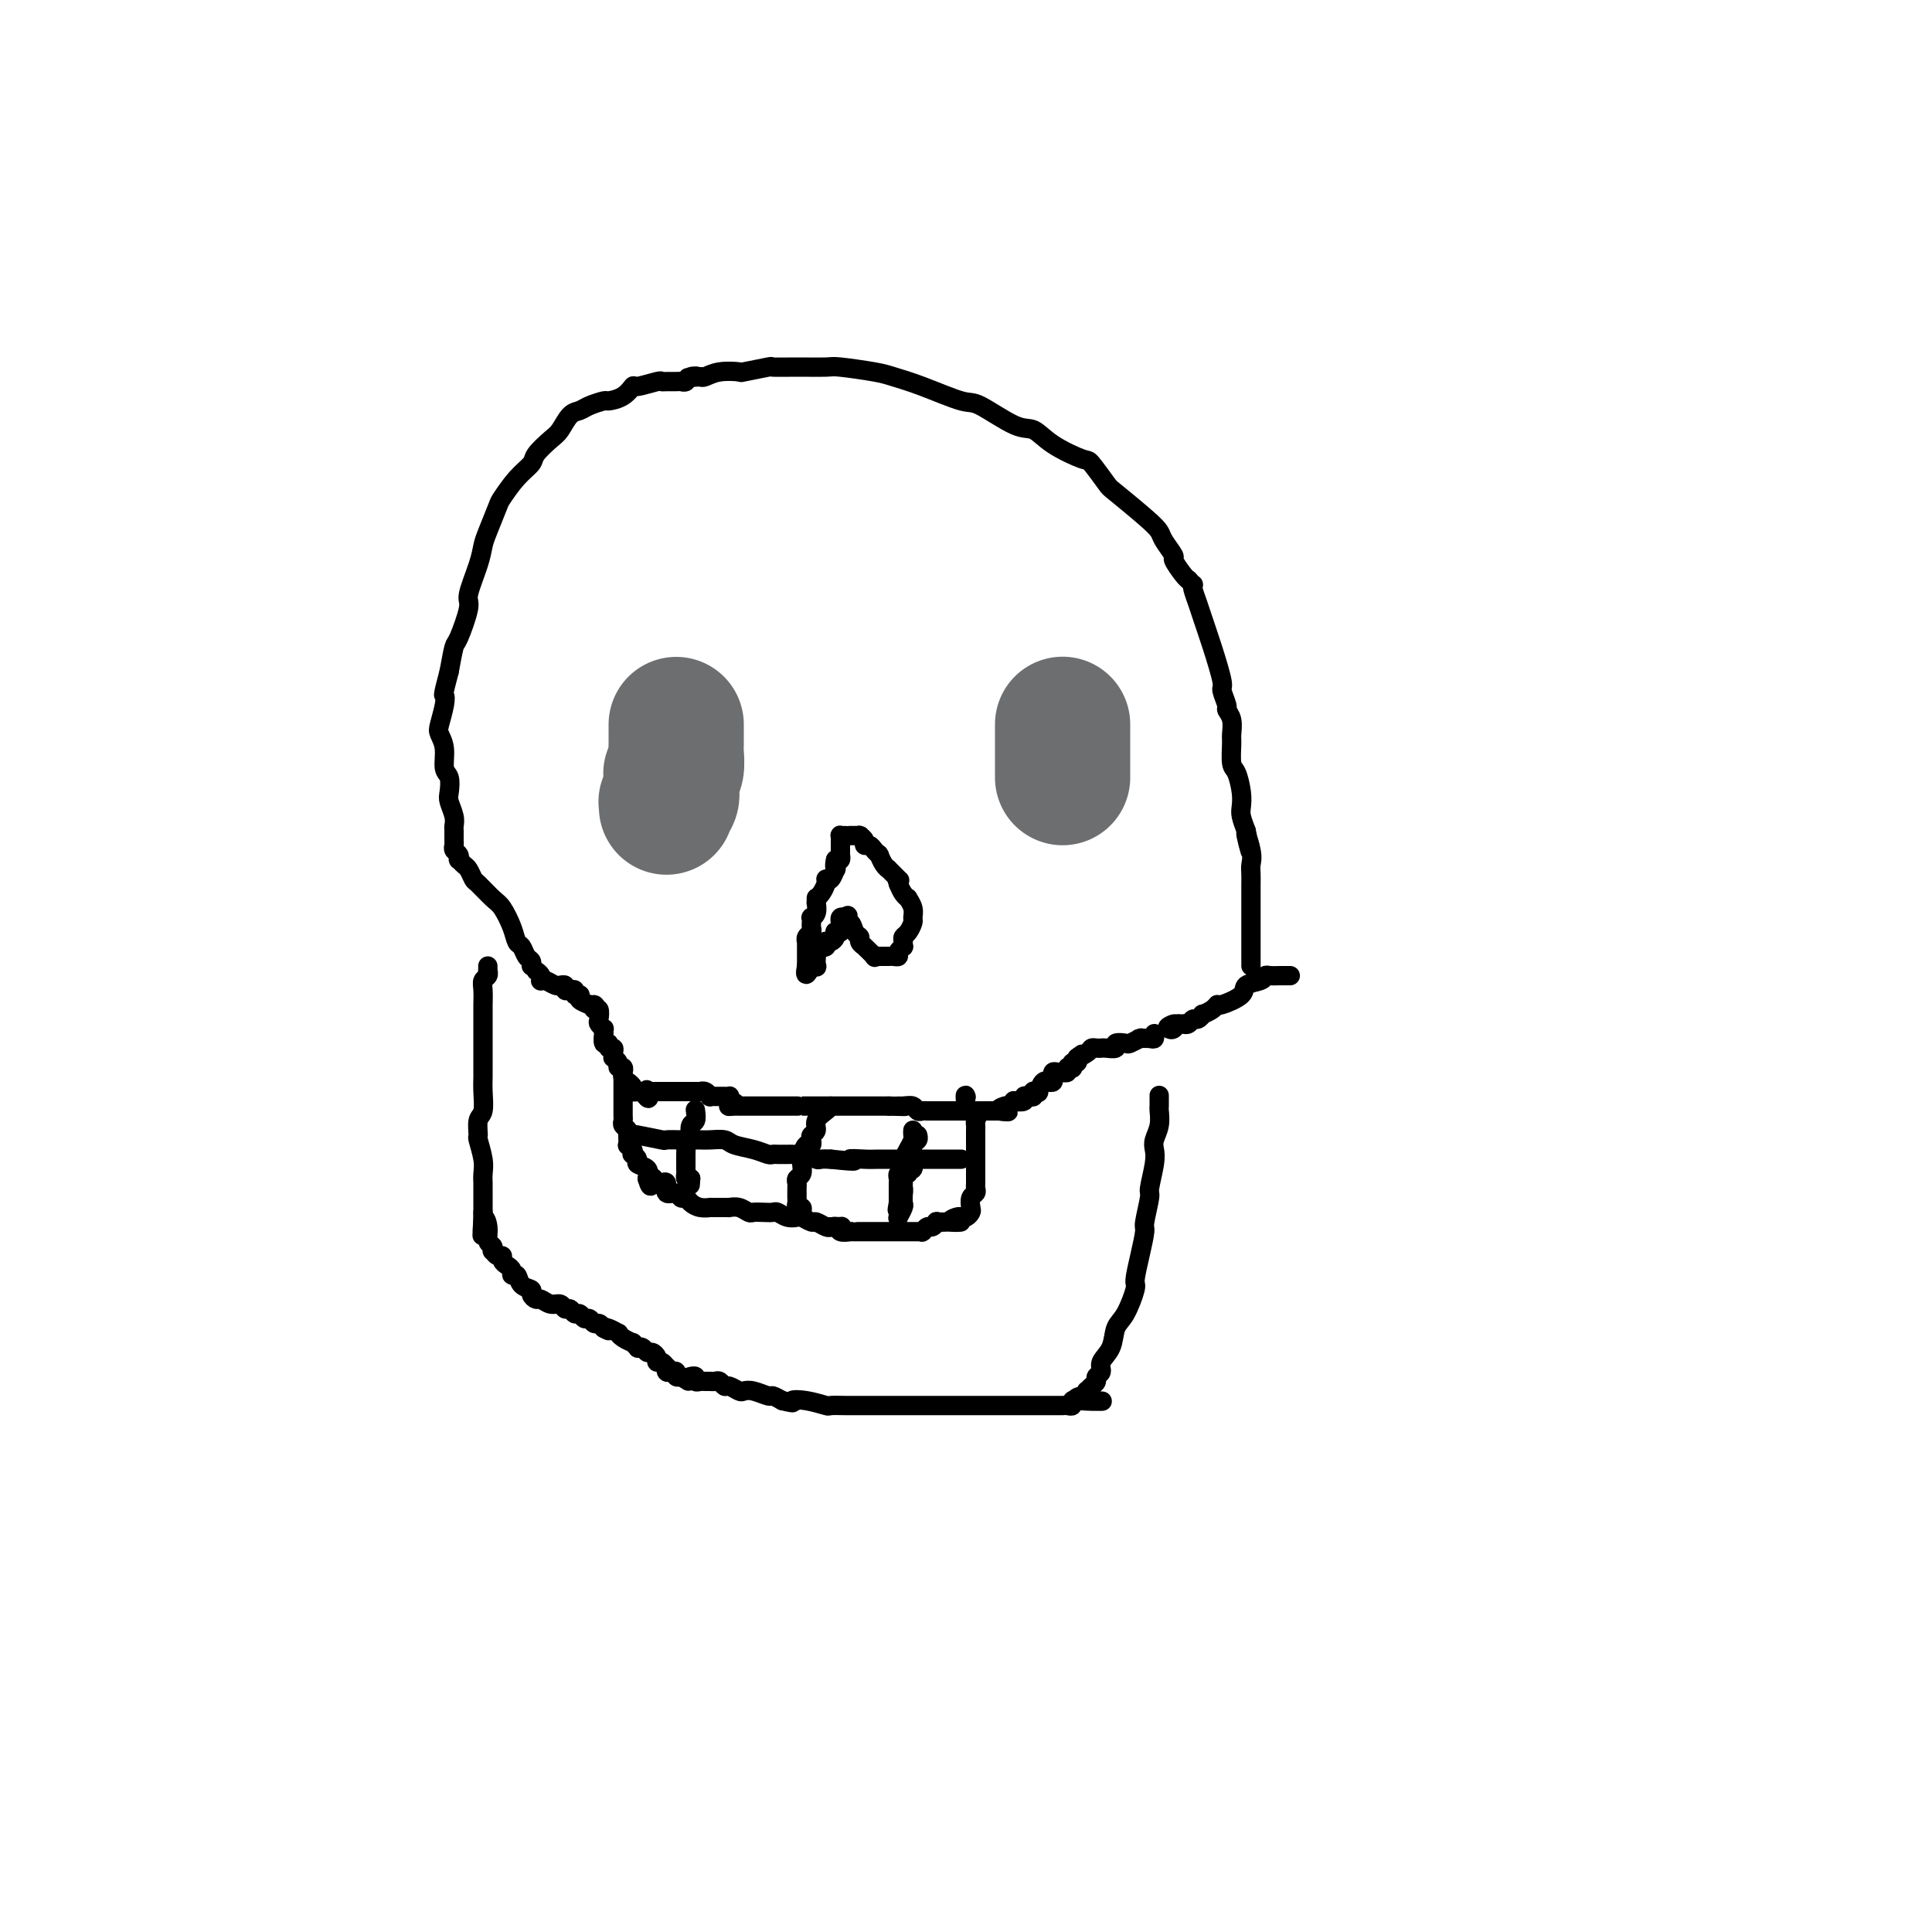 <svg viewBox='0 0 400 400' version='1.1' xmlns='http://www.w3.org/2000/svg' xmlns:xlink='http://www.w3.org/1999/xlink'><g fill='none' stroke='#000000' stroke-width='4' stroke-linecap='round' stroke-linejoin='round'><path d='M101,200c0.008,0.448 0.016,0.895 0,1c-0.016,0.105 -0.057,-0.133 0,0c0.057,0.133 0.211,0.637 0,1c-0.211,0.363 -0.789,0.587 -1,1c-0.211,0.413 -0.057,1.017 0,2c0.057,0.983 0.015,2.346 0,3c-0.015,0.654 -0.004,0.598 0,1c0.004,0.402 0.001,1.262 0,2c-0.001,0.738 -0.000,1.352 0,2c0.000,0.648 0.000,1.328 0,2c-0.000,0.672 -0.000,1.336 0,2c0.000,0.664 0.001,1.326 0,2c-0.001,0.674 -0.004,1.358 0,2c0.004,0.642 0.015,1.241 0,2c-0.015,0.759 -0.058,1.678 0,3c0.058,1.322 0.215,3.046 0,4c-0.215,0.954 -0.804,1.137 -1,2c-0.196,0.863 0.000,2.406 0,3c-0.000,0.594 -0.196,0.239 0,1c0.196,0.761 0.785,2.637 1,4c0.215,1.363 0.058,2.213 0,3c-0.058,0.787 -0.015,1.511 0,2c0.015,0.489 0.004,0.744 0,1c-0.004,0.256 -0.001,0.512 0,1c0.001,0.488 0.000,1.208 0,2c-0.000,0.792 -0.000,1.655 0,2c0.000,0.345 0.000,0.173 0,0'/><path d='M100,251c-0.220,8.328 -0.269,3.647 0,2c0.269,-1.647 0.856,-0.260 1,1c0.144,1.260 -0.155,2.394 0,3c0.155,0.606 0.763,0.683 1,1c0.237,0.317 0.101,0.872 0,1c-0.101,0.128 -0.168,-0.173 0,0c0.168,0.173 0.571,0.820 1,1c0.429,0.180 0.885,-0.105 1,0c0.115,0.105 -0.109,0.601 0,1c0.109,0.399 0.553,0.702 1,1c0.447,0.298 0.898,0.591 1,1c0.102,0.409 -0.145,0.935 0,1c0.145,0.065 0.683,-0.332 1,0c0.317,0.332 0.413,1.394 1,2c0.587,0.606 1.666,0.755 2,1c0.334,0.245 -0.075,0.586 0,1c0.075,0.414 0.636,0.899 1,1c0.364,0.101 0.531,-0.184 1,0c0.469,0.184 1.239,0.838 2,1c0.761,0.162 1.513,-0.168 2,0c0.487,0.168 0.708,0.834 1,1c0.292,0.166 0.656,-0.167 1,0c0.344,0.167 0.670,0.833 1,1c0.330,0.167 0.666,-0.166 1,0c0.334,0.166 0.667,0.832 1,1c0.333,0.168 0.667,-0.161 1,0c0.333,0.161 0.667,0.813 1,1c0.333,0.187 0.667,-0.089 1,0c0.333,0.089 0.667,0.545 1,1'/><path d='M125,275c1.983,0.945 0.442,0.309 0,0c-0.442,-0.309 0.215,-0.289 1,0c0.785,0.289 1.698,0.847 2,1c0.302,0.153 -0.006,-0.099 0,0c0.006,0.099 0.326,0.549 1,1c0.674,0.451 1.700,0.905 2,1c0.300,0.095 -0.127,-0.167 0,0c0.127,0.167 0.807,0.762 1,1c0.193,0.238 -0.102,0.119 0,0c0.102,-0.119 0.601,-0.238 1,0c0.399,0.238 0.698,0.833 1,1c0.302,0.167 0.606,-0.095 1,0c0.394,0.095 0.876,0.546 1,1c0.124,0.454 -0.111,0.910 0,1c0.111,0.090 0.568,-0.186 1,0c0.432,0.186 0.838,0.833 1,1c0.162,0.167 0.081,-0.148 0,0c-0.081,0.148 -0.162,0.758 0,1c0.162,0.242 0.565,0.117 1,0c0.435,-0.117 0.900,-0.227 1,0c0.100,0.227 -0.165,0.792 0,1c0.165,0.208 0.762,0.059 1,0c0.238,-0.059 0.119,-0.030 0,0'/><path d='M141,285c2.667,1.667 1.333,0.833 0,0'/><path d='M143,285c-0.120,0.030 -0.239,0.061 0,0c0.239,-0.061 0.838,-0.212 1,0c0.162,0.212 -0.111,0.789 0,1c0.111,0.211 0.607,0.055 1,0c0.393,-0.055 0.683,-0.011 1,0c0.317,0.011 0.661,-0.012 1,0c0.339,0.012 0.672,0.060 1,0c0.328,-0.060 0.651,-0.226 1,0c0.349,0.226 0.725,0.844 1,1c0.275,0.156 0.448,-0.150 1,0c0.552,0.150 1.481,0.758 2,1c0.519,0.242 0.628,0.120 1,0c0.372,-0.120 1.007,-0.238 2,0c0.993,0.238 2.344,0.833 3,1c0.656,0.167 0.616,-0.095 1,0c0.384,0.095 1.192,0.548 2,1'/><path d='M162,290c3.274,0.790 1.959,0.264 2,0c0.041,-0.264 1.439,-0.267 3,0c1.561,0.267 3.285,0.804 4,1c0.715,0.196 0.422,0.053 1,0c0.578,-0.053 2.026,-0.014 3,0c0.974,0.014 1.473,0.004 2,0c0.527,-0.004 1.080,-0.001 2,0c0.920,0.001 2.206,0.000 3,0c0.794,-0.000 1.095,-0.000 2,0c0.905,0.000 2.415,0.000 3,0c0.585,-0.000 0.244,-0.000 1,0c0.756,0.000 2.610,0.000 4,0c1.390,-0.000 2.318,-0.000 3,0c0.682,0.000 1.118,0.000 2,0c0.882,-0.000 2.210,-0.000 3,0c0.790,0.000 1.041,-0.000 2,0c0.959,0.000 2.627,0.000 4,0c1.373,-0.000 2.452,-0.000 3,0c0.548,0.000 0.567,0.000 1,0c0.433,-0.000 1.282,-0.000 2,0c0.718,0.000 1.305,0.000 2,0c0.695,-0.000 1.497,-0.000 2,0c0.503,0.000 0.709,0.000 1,0c0.291,-0.000 0.669,-0.000 1,0c0.331,0.000 0.614,0.001 1,0c0.386,-0.001 0.873,-0.004 1,0c0.127,0.004 -0.107,0.015 0,0c0.107,-0.015 0.554,-0.056 1,0c0.446,0.056 0.889,0.207 1,0c0.111,-0.207 -0.111,-0.774 0,-1c0.111,-0.226 0.556,-0.113 1,0'/><path d='M223,290c9.679,0.065 3.377,0.229 1,0c-2.377,-0.229 -0.831,-0.849 0,-1c0.831,-0.151 0.945,0.167 1,0c0.055,-0.167 0.052,-0.818 0,-1c-0.052,-0.182 -0.153,0.107 0,0c0.153,-0.107 0.561,-0.608 1,-1c0.439,-0.392 0.909,-0.673 1,-1c0.091,-0.327 -0.198,-0.700 0,-1c0.198,-0.300 0.882,-0.528 1,-1c0.118,-0.472 -0.328,-1.188 0,-2c0.328,-0.812 1.432,-1.720 2,-3c0.568,-1.280 0.600,-2.931 1,-4c0.400,-1.069 1.169,-1.555 2,-3c0.831,-1.445 1.724,-3.850 2,-5c0.276,-1.150 -0.066,-1.044 0,-2c0.066,-0.956 0.538,-2.974 1,-5c0.462,-2.026 0.912,-4.062 1,-5c0.088,-0.938 -0.186,-0.779 0,-2c0.186,-1.221 0.834,-3.821 1,-5c0.166,-1.179 -0.148,-0.937 0,-2c0.148,-1.063 0.758,-3.430 1,-5c0.242,-1.570 0.118,-2.342 0,-3c-0.118,-0.658 -0.228,-1.203 0,-2c0.228,-0.797 0.793,-1.846 1,-3c0.207,-1.154 0.055,-2.412 0,-3c-0.055,-0.588 -0.015,-0.504 0,-1c0.015,-0.496 0.004,-1.570 0,-2c-0.004,-0.430 -0.002,-0.215 0,0'/><path d='M246,120c0.049,0.025 0.097,0.049 0,0c-0.097,-0.049 -0.340,-0.173 -1,-1c-0.660,-0.827 -1.738,-2.358 -2,-3c-0.262,-0.642 0.290,-0.396 0,-1c-0.290,-0.604 -1.424,-2.056 -2,-3c-0.576,-0.944 -0.596,-1.378 -1,-2c-0.404,-0.622 -1.193,-1.432 -3,-3c-1.807,-1.568 -4.633,-3.892 -6,-5c-1.367,-1.108 -1.275,-0.998 -2,-2c-0.725,-1.002 -2.266,-3.116 -3,-4c-0.734,-0.884 -0.662,-0.539 -2,-1c-1.338,-0.461 -4.086,-1.729 -6,-3c-1.914,-1.271 -2.993,-2.546 -4,-3c-1.007,-0.454 -1.943,-0.086 -4,-1c-2.057,-0.914 -5.235,-3.109 -7,-4c-1.765,-0.891 -2.115,-0.477 -4,-1c-1.885,-0.523 -5.303,-1.982 -8,-3c-2.697,-1.018 -4.674,-1.593 -6,-2c-1.326,-0.407 -2.003,-0.645 -4,-1c-1.997,-0.355 -5.315,-0.828 -7,-1c-1.685,-0.172 -1.738,-0.042 -3,0c-1.262,0.042 -3.732,-0.002 -6,0c-2.268,0.002 -4.333,0.052 -5,0c-0.667,-0.052 0.063,-0.206 -1,0c-1.063,0.206 -3.920,0.774 -5,1c-1.080,0.226 -0.382,0.112 -1,0c-0.618,-0.112 -2.551,-0.223 -4,0c-1.449,0.223 -2.414,0.778 -3,1c-0.586,0.222 -0.793,0.111 -1,0'/><path d='M145,78c-4.665,0.326 -1.826,0.140 -1,0c0.826,-0.140 -0.360,-0.234 -1,0c-0.640,0.234 -0.736,0.795 -1,1c-0.264,0.205 -0.698,0.054 -1,0c-0.302,-0.054 -0.474,-0.010 -1,0c-0.526,0.010 -1.408,-0.013 -2,0c-0.592,0.013 -0.895,0.063 -1,0c-0.105,-0.063 -0.011,-0.237 -1,0c-0.989,0.237 -3.061,0.886 -4,1c-0.939,0.114 -0.745,-0.306 -1,0c-0.255,0.306 -0.960,1.339 -2,2c-1.040,0.661 -2.414,0.949 -3,1c-0.586,0.051 -0.384,-0.134 -1,0c-0.616,0.134 -2.051,0.587 -3,1c-0.949,0.413 -1.414,0.786 -2,1c-0.586,0.214 -1.293,0.269 -2,1c-0.707,0.731 -1.413,2.137 -2,3c-0.587,0.863 -1.054,1.184 -2,2c-0.946,0.816 -2.371,2.127 -3,3c-0.629,0.873 -0.462,1.308 -1,2c-0.538,0.692 -1.779,1.640 -3,3c-1.221,1.360 -2.420,3.130 -3,4c-0.580,0.870 -0.542,0.839 -1,2c-0.458,1.161 -1.413,3.514 -2,5c-0.587,1.486 -0.805,2.104 -1,3c-0.195,0.896 -0.367,2.068 -1,4c-0.633,1.932 -1.728,4.623 -2,6c-0.272,1.377 0.278,1.441 0,3c-0.278,1.559 -1.382,4.612 -2,6c-0.618,1.388 -0.748,1.111 -1,2c-0.252,0.889 -0.626,2.945 -1,5'/><path d='M93,139c-1.479,5.556 -1.177,4.946 -1,5c0.177,0.054 0.228,0.771 0,2c-0.228,1.229 -0.737,2.972 -1,4c-0.263,1.028 -0.280,1.343 0,2c0.280,0.657 0.859,1.655 1,3c0.141,1.345 -0.155,3.035 0,4c0.155,0.965 0.759,1.204 1,2c0.241,0.796 0.117,2.149 0,3c-0.117,0.851 -0.228,1.202 0,2c0.228,0.798 0.793,2.045 1,3c0.207,0.955 0.054,1.618 0,2c-0.054,0.382 -0.011,0.483 0,1c0.011,0.517 -0.011,1.449 0,2c0.011,0.551 0.055,0.721 0,1c-0.055,0.279 -0.208,0.666 0,1c0.208,0.334 0.776,0.613 1,1c0.224,0.387 0.102,0.881 0,1c-0.102,0.119 -0.184,-0.139 0,0c0.184,0.139 0.633,0.674 1,1c0.367,0.326 0.650,0.442 1,1c0.350,0.558 0.766,1.559 1,2c0.234,0.441 0.286,0.321 1,1c0.714,0.679 2.089,2.156 3,3c0.911,0.844 1.357,1.056 2,2c0.643,0.944 1.482,2.620 2,4c0.518,1.380 0.713,2.465 1,3c0.287,0.535 0.665,0.522 1,1c0.335,0.478 0.626,1.448 1,2c0.374,0.552 0.832,0.687 1,1c0.168,0.313 0.048,0.804 0,1c-0.048,0.196 -0.024,0.098 0,0'/><path d='M246,120c0.416,0.433 0.832,0.865 1,1c0.168,0.135 0.089,-0.029 0,0c-0.089,0.029 -0.188,0.250 0,1c0.188,0.750 0.662,2.030 1,3c0.338,0.970 0.539,1.629 1,3c0.461,1.371 1.180,3.452 2,6c0.820,2.548 1.740,5.563 2,7c0.260,1.437 -0.141,1.295 0,2c0.141,0.705 0.822,2.255 1,3c0.178,0.745 -0.149,0.683 0,1c0.149,0.317 0.775,1.014 1,2c0.225,0.986 0.050,2.263 0,3c-0.050,0.737 0.025,0.936 0,2c-0.025,1.064 -0.151,2.994 0,4c0.151,1.006 0.579,1.087 1,2c0.421,0.913 0.834,2.657 1,4c0.166,1.343 0.083,2.285 0,3c-0.083,0.715 -0.167,1.204 0,2c0.167,0.796 0.583,1.898 1,3'/><path d='M258,172c1.796,8.131 0.285,2.459 0,1c-0.285,-1.459 0.656,1.297 1,3c0.344,1.703 0.092,2.354 0,3c-0.092,0.646 -0.025,1.286 0,2c0.025,0.714 0.007,1.501 0,2c-0.007,0.499 -0.002,0.711 0,1c0.002,0.289 0.000,0.655 0,1c-0.000,0.345 -0.000,0.670 0,1c0.000,0.330 0.000,0.666 0,1c-0.000,0.334 -0.000,0.666 0,1c0.000,0.334 0.000,0.670 0,1c-0.000,0.330 -0.000,0.656 0,1c0.000,0.344 0.000,0.708 0,1c-0.000,0.292 -0.000,0.512 0,1c0.000,0.488 0.000,1.244 0,2c-0.000,0.756 -0.000,1.513 0,2c0.000,0.487 0.000,0.705 0,1c-0.000,0.295 -0.000,0.667 0,1c0.000,0.333 0.000,0.628 0,1c-0.000,0.372 -0.000,0.821 0,1c0.000,0.179 0.000,0.090 0,0'/><path d='M267,202c0.122,-0.000 0.245,-0.000 0,0c-0.245,0.000 -0.857,0.000 -1,0c-0.143,-0.000 0.182,-0.001 0,0c-0.182,0.001 -0.873,0.003 -1,0c-0.127,-0.003 0.308,-0.013 0,0c-0.308,0.013 -1.361,0.047 -2,0c-0.639,-0.047 -0.865,-0.177 -1,0c-0.135,0.177 -0.179,0.659 -1,1c-0.821,0.341 -2.418,0.539 -3,1c-0.582,0.461 -0.150,1.185 -1,2c-0.850,0.815 -2.983,1.720 -4,2c-1.017,0.280 -0.916,-0.064 -1,0c-0.084,0.064 -0.351,0.538 -1,1c-0.649,0.462 -1.679,0.912 -2,1c-0.321,0.088 0.068,-0.187 0,0c-0.068,0.187 -0.592,0.835 -1,1c-0.408,0.165 -0.701,-0.152 -1,0c-0.299,0.152 -0.606,0.773 -1,1c-0.394,0.227 -0.875,0.061 -1,0c-0.125,-0.061 0.107,-0.017 0,0c-0.107,0.017 -0.554,0.009 -1,0'/><path d='M244,212c-3.801,1.486 -1.802,0.203 -1,0c0.802,-0.203 0.408,0.676 0,1c-0.408,0.324 -0.831,0.093 -1,0c-0.169,-0.093 -0.085,-0.046 0,0'/><path d='M111,201c0.418,0.312 0.836,0.623 1,1c0.164,0.377 0.072,0.819 0,1c-0.072,0.181 -0.126,0.101 0,0c0.126,-0.101 0.430,-0.224 1,0c0.570,0.224 1.406,0.796 2,1c0.594,0.204 0.946,0.041 1,0c0.054,-0.041 -0.192,0.041 0,0c0.192,-0.041 0.821,-0.203 1,0c0.179,0.203 -0.092,0.772 0,1c0.092,0.228 0.546,0.114 1,0c0.454,-0.114 0.907,-0.227 1,0c0.093,0.227 -0.173,0.796 0,1c0.173,0.204 0.786,0.044 1,0c0.214,-0.044 0.029,0.027 0,0c-0.029,-0.027 0.097,-0.151 0,0c-0.097,0.151 -0.418,0.576 0,1c0.418,0.424 1.574,0.845 2,1c0.426,0.155 0.122,0.044 0,0c-0.122,-0.044 -0.061,-0.022 0,0'/><path d='M122,208c1.944,1.014 1.305,0.050 1,0c-0.305,-0.050 -0.274,0.814 0,1c0.274,0.186 0.791,-0.305 1,0c0.209,0.305 0.108,1.407 0,2c-0.108,0.593 -0.225,0.679 0,1c0.225,0.321 0.791,0.879 1,1c0.209,0.121 0.060,-0.193 0,0c-0.060,0.193 -0.031,0.893 0,1c0.031,0.107 0.065,-0.378 0,0c-0.065,0.378 -0.228,1.621 0,2c0.228,0.379 0.846,-0.105 1,0c0.154,0.105 -0.156,0.798 0,1c0.156,0.202 0.778,-0.087 1,0c0.222,0.087 0.044,0.549 0,1c-0.044,0.451 0.044,0.890 0,1c-0.044,0.110 -0.222,-0.110 0,0c0.222,0.110 0.844,0.551 1,1c0.156,0.449 -0.155,0.908 0,1c0.155,0.092 0.777,-0.182 1,0c0.223,0.182 0.046,0.819 0,1c-0.046,0.181 0.039,-0.096 0,0c-0.039,0.096 -0.203,0.564 0,1c0.203,0.436 0.771,0.838 1,1c0.229,0.162 0.117,0.082 0,0c-0.117,-0.082 -0.238,-0.166 0,0c0.238,0.166 0.837,0.580 1,1c0.163,0.420 -0.110,0.844 0,1c0.110,0.156 0.603,0.045 1,0c0.397,-0.045 0.699,-0.022 1,0'/><path d='M133,226c1.925,2.785 1.236,0.746 1,0c-0.236,-0.746 -0.021,-0.200 0,0c0.021,0.200 -0.153,0.054 0,0c0.153,-0.054 0.633,-0.014 1,0c0.367,0.014 0.620,0.004 1,0c0.380,-0.004 0.886,-0.001 1,0c0.114,0.001 -0.163,0.000 0,0c0.163,-0.000 0.765,-0.000 1,0c0.235,0.000 0.104,0.000 0,0c-0.104,-0.000 -0.182,-0.000 0,0c0.182,0.000 0.623,0.000 1,0c0.377,-0.000 0.689,-0.000 1,0c0.311,0.000 0.621,0.000 1,0c0.379,-0.000 0.827,-0.000 1,0c0.173,0.000 0.070,0.000 0,0c-0.070,-0.000 -0.107,-0.001 0,0c0.107,0.001 0.358,0.004 1,0c0.642,-0.004 1.673,-0.015 2,0c0.327,0.015 -0.052,0.057 0,0c0.052,-0.057 0.535,-0.211 1,0c0.465,0.211 0.912,0.789 1,1c0.088,0.211 -0.184,0.057 0,0c0.184,-0.057 0.824,-0.015 1,0c0.176,0.015 -0.110,0.003 0,0c0.110,-0.003 0.618,0.002 1,0c0.382,-0.002 0.638,-0.011 1,0c0.362,0.011 0.828,0.041 1,0c0.172,-0.041 0.049,-0.155 0,0c-0.049,0.155 -0.025,0.577 0,1'/><path d='M151,228c2.737,0.536 0.580,0.876 0,1c-0.580,0.124 0.418,0.033 1,0c0.582,-0.033 0.748,-0.009 1,0c0.252,0.009 0.588,0.002 1,0c0.412,-0.002 0.898,-0.001 1,0c0.102,0.001 -0.180,0.000 0,0c0.180,-0.000 0.821,-0.000 1,0c0.179,0.000 -0.106,0.000 0,0c0.106,-0.000 0.602,-0.000 1,0c0.398,0.000 0.698,0.000 1,0c0.302,-0.000 0.606,-0.000 1,0c0.394,0.000 0.878,0.000 1,0c0.122,-0.000 -0.117,-0.000 0,0c0.117,0.000 0.591,0.000 1,0c0.409,-0.000 0.752,-0.000 1,0c0.248,0.000 0.400,0.000 1,0c0.600,-0.000 1.649,-0.000 2,0c0.351,0.000 0.005,0.000 0,0c-0.005,-0.000 0.331,-0.000 1,0c0.669,0.000 1.670,0.000 2,0c0.330,-0.000 -0.011,-0.000 0,0c0.011,0.000 0.373,0.000 1,0c0.627,-0.000 1.520,-0.000 2,0c0.480,0.000 0.547,0.000 1,0c0.453,0.000 1.291,0.000 2,0c0.709,0.000 1.288,0.000 2,0c0.712,0.000 1.555,0.000 2,0c0.445,0.000 0.490,0.000 1,0c0.510,0.000 1.483,0.000 2,0c0.517,0.000 0.576,0.000 1,0c0.424,0.000 1.212,0.000 2,0'/><path d='M184,229c5.527,0.150 2.843,0.026 2,0c-0.843,-0.026 0.155,0.046 1,0c0.845,-0.046 1.536,-0.208 2,0c0.464,0.208 0.700,0.788 1,1c0.300,0.212 0.662,0.057 1,0c0.338,-0.057 0.650,-0.015 1,0c0.350,0.015 0.737,0.004 1,0c0.263,-0.004 0.400,-0.001 1,0c0.600,0.001 1.662,0.000 2,0c0.338,-0.000 -0.049,-0.000 0,0c0.049,0.000 0.534,0.000 1,0c0.466,-0.000 0.913,-0.000 1,0c0.087,0.000 -0.188,0.000 0,0c0.188,-0.000 0.838,-0.000 1,0c0.162,0.000 -0.163,0.000 0,0c0.163,-0.000 0.813,-0.000 1,0c0.187,0.000 -0.091,0.000 0,0c0.091,-0.000 0.550,-0.000 1,0c0.450,0.000 0.890,0.000 1,0c0.110,-0.000 -0.110,-0.000 0,0c0.110,0.000 0.551,0.000 1,0c0.449,-0.000 0.905,-0.000 1,0c0.095,0.000 -0.173,0.000 0,0c0.173,-0.000 0.786,-0.000 1,0c0.214,0.000 0.030,0.000 0,0c-0.030,-0.000 0.095,-0.000 0,0c-0.095,0.000 -0.410,0.000 0,0c0.410,0.000 1.546,-0.000 2,0c0.454,0.000 0.227,0.000 0,0'/><path d='M207,230c3.515,0.214 0.803,0.250 0,0c-0.803,-0.250 0.305,-0.785 1,-1c0.695,-0.215 0.979,-0.109 1,0c0.021,0.109 -0.219,0.222 0,0c0.219,-0.222 0.899,-0.778 1,-1c0.101,-0.222 -0.376,-0.111 0,0c0.376,0.111 1.603,0.222 2,0c0.397,-0.222 -0.038,-0.777 0,-1c0.038,-0.223 0.550,-0.113 1,0c0.450,0.113 0.838,0.228 1,0c0.162,-0.228 0.099,-0.801 0,-1c-0.099,-0.199 -0.233,-0.025 0,0c0.233,0.025 0.832,-0.099 1,0c0.168,0.099 -0.095,0.420 0,0c0.095,-0.420 0.547,-1.581 1,-2c0.453,-0.419 0.906,-0.097 1,0c0.094,0.097 -0.172,-0.030 0,0c0.172,0.030 0.781,0.218 1,0c0.219,-0.218 0.049,-0.843 0,-1c-0.049,-0.157 0.024,0.154 0,0c-0.024,-0.154 -0.146,-0.772 0,-1c0.146,-0.228 0.560,-0.065 1,0c0.440,0.065 0.906,0.031 1,0c0.094,-0.031 -0.185,-0.060 0,0c0.185,0.060 0.833,0.208 1,0c0.167,-0.208 -0.148,-0.773 0,-1c0.148,-0.227 0.758,-0.116 1,0c0.242,0.116 0.116,0.237 0,0c-0.116,-0.237 -0.224,-0.833 0,-1c0.224,-0.167 0.778,0.095 1,0c0.222,-0.095 0.111,-0.548 0,-1'/><path d='M223,219c2.367,-1.657 0.284,-0.300 0,0c-0.284,0.300 1.232,-0.456 2,-1c0.768,-0.544 0.788,-0.877 1,-1c0.212,-0.123 0.615,-0.037 1,0c0.385,0.037 0.751,0.024 1,0c0.249,-0.024 0.380,-0.058 1,0c0.620,0.058 1.729,0.208 2,0c0.271,-0.208 -0.295,-0.774 0,-1c0.295,-0.226 1.450,-0.113 2,0c0.550,0.113 0.494,0.226 1,0c0.506,-0.226 1.575,-0.792 2,-1c0.425,-0.208 0.205,-0.060 0,0c-0.205,0.060 -0.395,0.030 0,0c0.395,-0.030 1.374,-0.060 2,0c0.626,0.060 0.899,0.208 1,0c0.101,-0.208 0.029,-0.774 0,-1c-0.029,-0.226 -0.014,-0.113 0,0'/><path d='M175,173c-0.423,0.022 -0.845,0.044 -1,0c-0.155,-0.044 -0.041,-0.153 0,0c0.041,0.153 0.011,0.567 0,1c-0.011,0.433 -0.003,0.886 0,1c0.003,0.114 0.002,-0.109 0,0c-0.002,0.109 -0.003,0.551 0,1c0.003,0.449 0.011,0.904 0,1c-0.011,0.096 -0.041,-0.166 0,0c0.041,0.166 0.155,0.762 0,1c-0.155,0.238 -0.577,0.119 -1,0'/><path d='M173,178c-0.321,1.259 -0.125,1.906 0,2c0.125,0.094 0.178,-0.365 0,0c-0.178,0.365 -0.586,1.554 -1,2c-0.414,0.446 -0.833,0.147 -1,0c-0.167,-0.147 -0.083,-0.144 0,0c0.083,0.144 0.166,0.430 0,1c-0.166,0.570 -0.580,1.425 -1,2c-0.420,0.575 -0.845,0.870 -1,1c-0.155,0.130 -0.041,0.094 0,0c0.041,-0.094 0.007,-0.245 0,0c-0.007,0.245 0.012,0.888 0,1c-0.012,0.112 -0.056,-0.306 0,0c0.056,0.306 0.211,1.335 0,2c-0.211,0.665 -0.789,0.966 -1,1c-0.211,0.034 -0.056,-0.198 0,0c0.056,0.198 0.011,0.826 0,1c-0.011,0.174 0.011,-0.107 0,0c-0.011,0.107 -0.056,0.602 0,1c0.056,0.398 0.211,0.699 0,1c-0.211,0.301 -0.789,0.602 -1,1c-0.211,0.398 -0.057,0.894 0,1c0.057,0.106 0.015,-0.178 0,0c-0.015,0.178 -0.004,0.817 0,1c0.004,0.183 0.001,-0.092 0,0c-0.001,0.092 -0.000,0.549 0,1c0.000,0.451 0.000,0.894 0,1c-0.000,0.106 -0.000,-0.125 0,0c0.000,0.125 0.000,0.607 0,1c-0.000,0.393 -0.000,0.696 0,1'/><path d='M167,200c-0.685,3.401 0.601,0.904 1,0c0.399,-0.904 -0.089,-0.213 0,0c0.089,0.213 0.755,-0.051 1,0c0.245,0.051 0.070,0.416 0,0c-0.070,-0.416 -0.034,-1.614 0,-2c0.034,-0.386 0.065,0.041 0,0c-0.065,-0.041 -0.228,-0.551 0,-1c0.228,-0.449 0.845,-0.839 1,-1c0.155,-0.161 -0.152,-0.095 0,0c0.152,0.095 0.762,0.219 1,0c0.238,-0.219 0.102,-0.780 0,-1c-0.102,-0.220 -0.172,-0.098 0,0c0.172,0.098 0.586,0.170 1,0c0.414,-0.170 0.829,-0.584 1,-1c0.171,-0.416 0.098,-0.833 0,-1c-0.098,-0.167 -0.223,-0.083 0,0c0.223,0.083 0.792,0.166 1,0c0.208,-0.166 0.056,-0.579 0,-1c-0.056,-0.421 -0.016,-0.848 0,-1c0.016,-0.152 0.007,-0.027 0,0c-0.007,0.027 -0.012,-0.044 0,0c0.012,0.044 0.042,0.204 0,0c-0.042,-0.204 -0.155,-0.773 0,-1c0.155,-0.227 0.577,-0.114 1,0'/><path d='M175,190c1.189,-1.291 0.160,0.480 0,1c-0.160,0.520 0.549,-0.211 1,0c0.451,0.211 0.643,1.363 1,2c0.357,0.637 0.878,0.757 1,1c0.122,0.243 -0.156,0.609 0,1c0.156,0.391 0.745,0.809 1,1c0.255,0.191 0.178,0.156 0,0c-0.178,-0.156 -0.455,-0.434 0,0c0.455,0.434 1.641,1.580 2,2c0.359,0.420 -0.110,0.112 0,0c0.110,-0.112 0.799,-0.030 1,0c0.201,0.030 -0.087,0.008 0,0c0.087,-0.008 0.549,-0.001 1,0c0.451,0.001 0.890,-0.002 1,0c0.110,0.002 -0.110,0.011 0,0c0.110,-0.011 0.551,-0.041 1,0c0.449,0.041 0.905,0.152 1,0c0.095,-0.152 -0.171,-0.566 0,-1c0.171,-0.434 0.781,-0.889 1,-1c0.219,-0.111 0.049,0.121 0,0c-0.049,-0.121 0.025,-0.595 0,-1c-0.025,-0.405 -0.149,-0.741 0,-1c0.149,-0.259 0.572,-0.441 1,-1c0.428,-0.559 0.862,-1.494 1,-2c0.138,-0.506 -0.018,-0.583 0,-1c0.018,-0.417 0.212,-1.175 0,-2c-0.212,-0.825 -0.830,-1.716 -1,-2c-0.170,-0.284 0.108,0.039 0,0c-0.108,-0.039 -0.602,-0.440 -1,-1c-0.398,-0.560 -0.699,-1.280 -1,-2'/><path d='M186,183c-0.497,-1.342 -0.241,-1.199 0,-1c0.241,0.199 0.467,0.452 0,0c-0.467,-0.452 -1.628,-1.610 -2,-2c-0.372,-0.390 0.045,-0.013 0,0c-0.045,0.013 -0.551,-0.339 -1,-1c-0.449,-0.661 -0.841,-1.631 -1,-2c-0.159,-0.369 -0.085,-0.137 0,0c0.085,0.137 0.181,0.177 0,0c-0.181,-0.177 -0.641,-0.573 -1,-1c-0.359,-0.427 -0.618,-0.885 -1,-1c-0.382,-0.115 -0.886,0.113 -1,0c-0.114,-0.113 0.162,-0.566 0,-1c-0.162,-0.434 -0.760,-0.848 -1,-1c-0.240,-0.152 -0.121,-0.041 0,0c0.121,0.041 0.243,0.011 0,0c-0.243,-0.011 -0.850,-0.003 -1,0c-0.150,0.003 0.156,0.001 0,0c-0.156,-0.001 -0.773,-0.000 -1,0c-0.227,0.000 -0.065,0.000 0,0c0.065,-0.000 0.032,-0.000 0,0'/><path d='M129,223c0.000,0.212 0.000,0.424 0,1c-0.000,0.576 -0.000,1.516 0,2c0.000,0.484 0.000,0.511 0,1c-0.000,0.489 -0.001,1.441 0,2c0.001,0.559 0.004,0.727 0,1c-0.004,0.273 -0.015,0.651 0,1c0.015,0.349 0.057,0.668 0,1c-0.057,0.332 -0.211,0.675 0,1c0.211,0.325 0.789,0.631 1,1c0.211,0.369 0.056,0.802 0,1c-0.056,0.198 -0.011,0.161 0,0c0.011,-0.161 -0.011,-0.446 0,0c0.011,0.446 0.054,1.621 0,2c-0.054,0.379 -0.206,-0.039 0,0c0.206,0.039 0.771,0.535 1,1c0.229,0.465 0.121,0.897 0,1c-0.121,0.103 -0.256,-0.124 0,0c0.256,0.124 0.904,0.600 1,1c0.096,0.400 -0.359,0.723 0,1c0.359,0.277 1.531,0.508 2,1c0.469,0.492 0.234,1.246 0,2'/><path d='M134,244c0.951,3.190 0.827,0.667 1,0c0.173,-0.667 0.641,0.524 1,1c0.359,0.476 0.607,0.237 1,0c0.393,-0.237 0.932,-0.471 1,0c0.068,0.471 -0.333,1.645 0,2c0.333,0.355 1.401,-0.111 2,0c0.599,0.111 0.728,0.800 1,1c0.272,0.200 0.686,-0.090 1,0c0.314,0.090 0.529,0.560 1,1c0.471,0.440 1.200,0.850 2,1c0.800,0.150 1.671,0.040 2,0c0.329,-0.040 0.116,-0.011 0,0c-0.116,0.011 -0.136,0.003 0,0c0.136,-0.003 0.427,-0.000 1,0c0.573,0.000 1.427,-0.001 2,0c0.573,0.001 0.864,0.004 1,0c0.136,-0.004 0.116,-0.015 0,0c-0.116,0.015 -0.327,0.057 0,0c0.327,-0.057 1.191,-0.211 2,0c0.809,0.211 1.564,0.788 2,1c0.436,0.212 0.553,0.061 1,0c0.447,-0.061 1.223,-0.030 2,0c0.777,0.030 1.555,0.060 2,0c0.445,-0.060 0.557,-0.208 1,0c0.443,0.208 1.217,0.773 2,1c0.783,0.227 1.575,0.117 2,0c0.425,-0.117 0.481,-0.241 1,0c0.519,0.241 1.500,0.848 2,1c0.500,0.152 0.519,-0.151 1,0c0.481,0.151 1.423,0.758 2,1c0.577,0.242 0.788,0.121 1,0'/><path d='M172,254c4.655,0.769 1.791,0.192 1,0c-0.791,-0.192 0.491,0.001 1,0c0.509,-0.001 0.244,-0.196 0,0c-0.244,0.196 -0.469,0.785 0,1c0.469,0.215 1.631,0.058 2,0c0.369,-0.058 -0.056,-0.015 0,0c0.056,0.015 0.592,0.004 1,0c0.408,-0.004 0.688,-0.001 1,0c0.312,0.001 0.657,0.000 1,0c0.343,-0.000 0.684,-0.000 1,0c0.316,0.000 0.608,0.000 1,0c0.392,-0.000 0.883,-0.000 1,0c0.117,0.000 -0.141,0.000 0,0c0.141,-0.000 0.681,-0.000 1,0c0.319,0.000 0.418,0.000 1,0c0.582,-0.000 1.647,-0.000 2,0c0.353,0.000 -0.007,0.000 0,0c0.007,-0.000 0.380,-0.000 1,0c0.620,0.000 1.486,0.001 2,0c0.514,-0.001 0.677,-0.004 1,0c0.323,0.004 0.807,0.016 1,0c0.193,-0.016 0.094,-0.061 0,0c-0.094,0.061 -0.185,0.226 0,0c0.185,-0.226 0.646,-0.845 1,-1c0.354,-0.155 0.602,0.155 1,0c0.398,-0.155 0.946,-0.773 1,-1c0.054,-0.227 -0.388,-0.061 0,0c0.388,0.061 1.604,0.016 2,0c0.396,-0.016 -0.030,-0.005 0,0c0.030,0.005 0.515,0.002 1,0'/><path d='M197,253c3.824,-0.094 0.884,0.172 0,0c-0.884,-0.172 0.289,-0.781 1,-1c0.711,-0.219 0.961,-0.046 1,0c0.039,0.046 -0.134,-0.033 0,0c0.134,0.033 0.576,0.178 1,0c0.424,-0.178 0.832,-0.678 1,-1c0.168,-0.322 0.098,-0.467 0,-1c-0.098,-0.533 -0.222,-1.453 0,-2c0.222,-0.547 0.792,-0.722 1,-1c0.208,-0.278 0.056,-0.661 0,-1c-0.056,-0.339 -0.015,-0.634 0,-1c0.015,-0.366 0.004,-0.804 0,-1c-0.004,-0.196 -0.001,-0.152 0,0c0.001,0.152 0.000,0.410 0,0c-0.000,-0.410 -0.000,-1.490 0,-2c0.000,-0.510 0.000,-0.451 0,-1c-0.000,-0.549 -0.000,-1.706 0,-2c0.000,-0.294 0.000,0.276 0,0c-0.000,-0.276 -0.000,-1.397 0,-2c0.000,-0.603 0.000,-0.686 0,-1c-0.000,-0.314 -0.001,-0.858 0,-1c0.001,-0.142 0.002,0.118 0,0c-0.002,-0.118 -0.008,-0.613 0,-1c0.008,-0.387 0.030,-0.664 0,-1c-0.030,-0.336 -0.111,-0.729 0,-1c0.111,-0.271 0.415,-0.419 0,-1c-0.415,-0.581 -1.547,-1.595 -2,-2c-0.453,-0.405 -0.226,-0.203 0,0'/><path d='M200,229c-0.310,-2.929 -0.083,-2.250 0,-2c0.083,0.250 0.024,0.071 0,0c-0.024,-0.071 -0.012,-0.036 0,0'/><path d='M144,230c-0.030,-0.214 -0.060,-0.427 0,0c0.060,0.427 0.208,1.496 0,2c-0.208,0.504 -0.774,0.445 -1,1c-0.226,0.555 -0.113,1.726 0,2c0.113,0.274 0.226,-0.348 0,0c-0.226,0.348 -0.793,1.667 -1,2c-0.207,0.333 -0.056,-0.319 0,0c0.056,0.319 0.015,1.610 0,2c-0.015,0.390 -0.004,-0.121 0,0c0.004,0.121 0.001,0.872 0,1c-0.001,0.128 -0.001,-0.368 0,0c0.001,0.368 0.003,1.601 0,2c-0.003,0.399 -0.011,-0.038 0,0c0.011,0.038 0.041,0.549 0,1c-0.041,0.451 -0.155,0.843 0,1c0.155,0.157 0.577,0.078 1,0'/><path d='M143,244c-0.167,2.333 -0.083,1.167 0,0'/><path d='M172,229c-0.188,0.250 -0.376,0.500 -1,1c-0.624,0.500 -1.683,1.248 -2,2c-0.317,0.752 0.108,1.506 0,2c-0.108,0.494 -0.751,0.727 -1,1c-0.249,0.273 -0.105,0.584 0,1c0.105,0.416 0.172,0.937 0,1c-0.172,0.063 -0.581,-0.330 -1,0c-0.419,0.330 -0.848,1.384 -1,2c-0.152,0.616 -0.027,0.795 0,1c0.027,0.205 -0.045,0.436 0,1c0.045,0.564 0.208,1.460 0,2c-0.208,0.540 -0.788,0.723 -1,1c-0.212,0.277 -0.057,0.649 0,1c0.057,0.351 0.015,0.682 0,1c-0.015,0.318 -0.004,0.624 0,1c0.004,0.376 0.000,0.823 0,1c-0.000,0.177 0.004,0.085 0,0c-0.004,-0.085 -0.015,-0.164 0,0c0.015,0.164 0.057,0.569 0,1c-0.057,0.431 -0.211,0.886 0,1c0.211,0.114 0.789,-0.114 1,0c0.211,0.114 0.057,0.569 0,1c-0.057,0.431 -0.016,0.837 0,1c0.016,0.163 0.008,0.081 0,0'/><path d='M189,234c-0.022,0.356 -0.045,0.711 0,1c0.045,0.289 0.157,0.511 0,1c-0.157,0.489 -0.582,1.244 -1,2c-0.418,0.756 -0.830,1.512 -1,2c-0.170,0.488 -0.098,0.709 0,1c0.098,0.291 0.222,0.653 0,1c-0.222,0.347 -0.792,0.681 -1,1c-0.208,0.319 -0.056,0.624 0,1c0.056,0.376 0.015,0.823 0,1c-0.015,0.177 -0.004,0.085 0,0c0.004,-0.085 0.001,-0.163 0,0c-0.001,0.163 -0.000,0.566 0,1c0.000,0.434 0.000,0.900 0,1c-0.000,0.100 -0.000,-0.167 0,0c0.000,0.167 0.000,0.766 0,1c-0.000,0.234 -0.000,0.101 0,0c0.000,-0.101 0.000,-0.172 0,0c-0.000,0.172 -0.000,0.586 0,1'/><path d='M186,249c-0.464,2.503 -0.125,1.261 0,1c0.125,-0.261 0.037,0.459 0,1c-0.037,0.541 -0.024,0.903 0,1c0.024,0.097 0.059,-0.071 0,0c-0.059,0.071 -0.212,0.380 0,0c0.212,-0.380 0.788,-1.448 1,-2c0.212,-0.552 0.061,-0.586 0,-1c-0.061,-0.414 -0.030,-1.207 0,-2'/><path d='M187,247c0.154,-0.957 0.040,-0.849 0,-1c-0.040,-0.151 -0.007,-0.561 0,-1c0.007,-0.439 -0.013,-0.907 0,-1c0.013,-0.093 0.060,0.187 0,0c-0.060,-0.187 -0.226,-0.843 0,-1c0.226,-0.157 0.845,0.183 1,0c0.155,-0.183 -0.155,-0.890 0,-1c0.155,-0.110 0.773,0.376 1,0c0.227,-0.376 0.061,-1.616 0,-2c-0.061,-0.384 -0.017,0.086 0,0c0.017,-0.086 0.008,-0.730 0,-1c-0.008,-0.270 -0.016,-0.167 0,0c0.016,0.167 0.057,0.398 0,0c-0.057,-0.398 -0.211,-1.426 0,-2c0.211,-0.574 0.788,-0.693 1,-1c0.212,-0.307 0.061,-0.802 0,-1c-0.061,-0.198 -0.030,-0.099 0,0'/><path d='M130,235c0.459,0.030 0.917,0.061 1,0c0.083,-0.061 -0.210,-0.212 1,0c1.210,0.212 3.924,0.789 5,1c1.076,0.211 0.514,0.057 1,0c0.486,-0.057 2.021,-0.016 3,0c0.979,0.016 1.401,0.007 2,0c0.599,-0.007 1.374,-0.013 2,0c0.626,0.013 1.103,0.046 2,0c0.897,-0.046 2.216,-0.170 3,0c0.784,0.170 1.035,0.634 2,1c0.965,0.366 2.643,0.634 4,1c1.357,0.366 2.391,0.830 3,1c0.609,0.170 0.792,0.046 1,0c0.208,-0.046 0.440,-0.013 1,0c0.560,0.013 1.449,0.007 2,0c0.551,-0.007 0.763,-0.016 1,0c0.237,0.016 0.500,0.057 1,0c0.500,-0.057 1.237,-0.211 2,0c0.763,0.211 1.552,0.788 2,1c0.448,0.212 0.557,0.061 1,0c0.443,-0.061 1.222,-0.030 2,0'/><path d='M172,240c7.253,0.774 4.387,0.207 4,0c-0.387,-0.207 1.706,-0.056 3,0c1.294,0.056 1.791,0.015 3,0c1.209,-0.015 3.132,-0.004 4,0c0.868,0.004 0.680,0.001 1,0c0.320,-0.001 1.146,-0.000 2,0c0.854,0.000 1.735,0.000 2,0c0.265,-0.000 -0.088,-0.000 0,0c0.088,0.000 0.615,0.000 1,0c0.385,-0.000 0.629,-0.000 1,0c0.371,0.000 0.870,0.000 1,0c0.130,-0.000 -0.109,-0.000 0,0c0.109,0.000 0.564,0.000 1,0c0.436,-0.000 0.852,-0.000 1,0c0.148,0.000 0.028,0.000 0,0c-0.028,-0.000 0.035,-0.000 0,0c-0.035,0.000 -0.167,0.000 0,0c0.167,-0.000 0.632,-0.000 1,0c0.368,0.000 0.637,0.000 1,0c0.363,-0.000 0.818,-0.000 1,0c0.182,0.000 0.091,0.000 0,0'/></g>
<g fill='none' stroke='#6D6E70' stroke-width='28' stroke-linecap='round' stroke-linejoin='round'><path d='M220,150c0.000,-0.035 0.000,-0.069 0,0c0.000,0.069 0.000,0.242 0,1c-0.000,0.758 0.000,2.101 0,3c-0.000,0.899 0.000,1.355 0,2c-0.000,0.645 0.000,1.479 0,2c0.000,0.521 -0.000,0.727 0,1c0.000,0.273 0.000,0.612 0,1c0.000,0.388 -0.000,0.825 0,1c0.000,0.175 0.000,0.087 0,0'/><path d='M140,150c-0.002,0.121 -0.004,0.242 0,1c0.004,0.758 0.015,2.152 0,3c-0.015,0.848 -0.057,1.149 0,2c0.057,0.851 0.211,2.251 0,3c-0.211,0.749 -0.789,0.846 -1,1c-0.211,0.154 -0.057,0.366 0,1c0.057,0.634 0.016,1.689 0,2c-0.016,0.311 -0.008,-0.123 0,0c0.008,0.123 0.016,0.802 0,1c-0.016,0.198 -0.057,-0.087 0,0c0.057,0.087 0.211,0.545 0,1c-0.211,0.455 -0.789,0.906 -1,1c-0.211,0.094 -0.057,-0.171 0,0c0.057,0.171 0.015,0.777 0,1c-0.015,0.223 -0.004,0.064 0,0c0.004,-0.064 0.002,-0.032 0,0'/></g>
</svg>